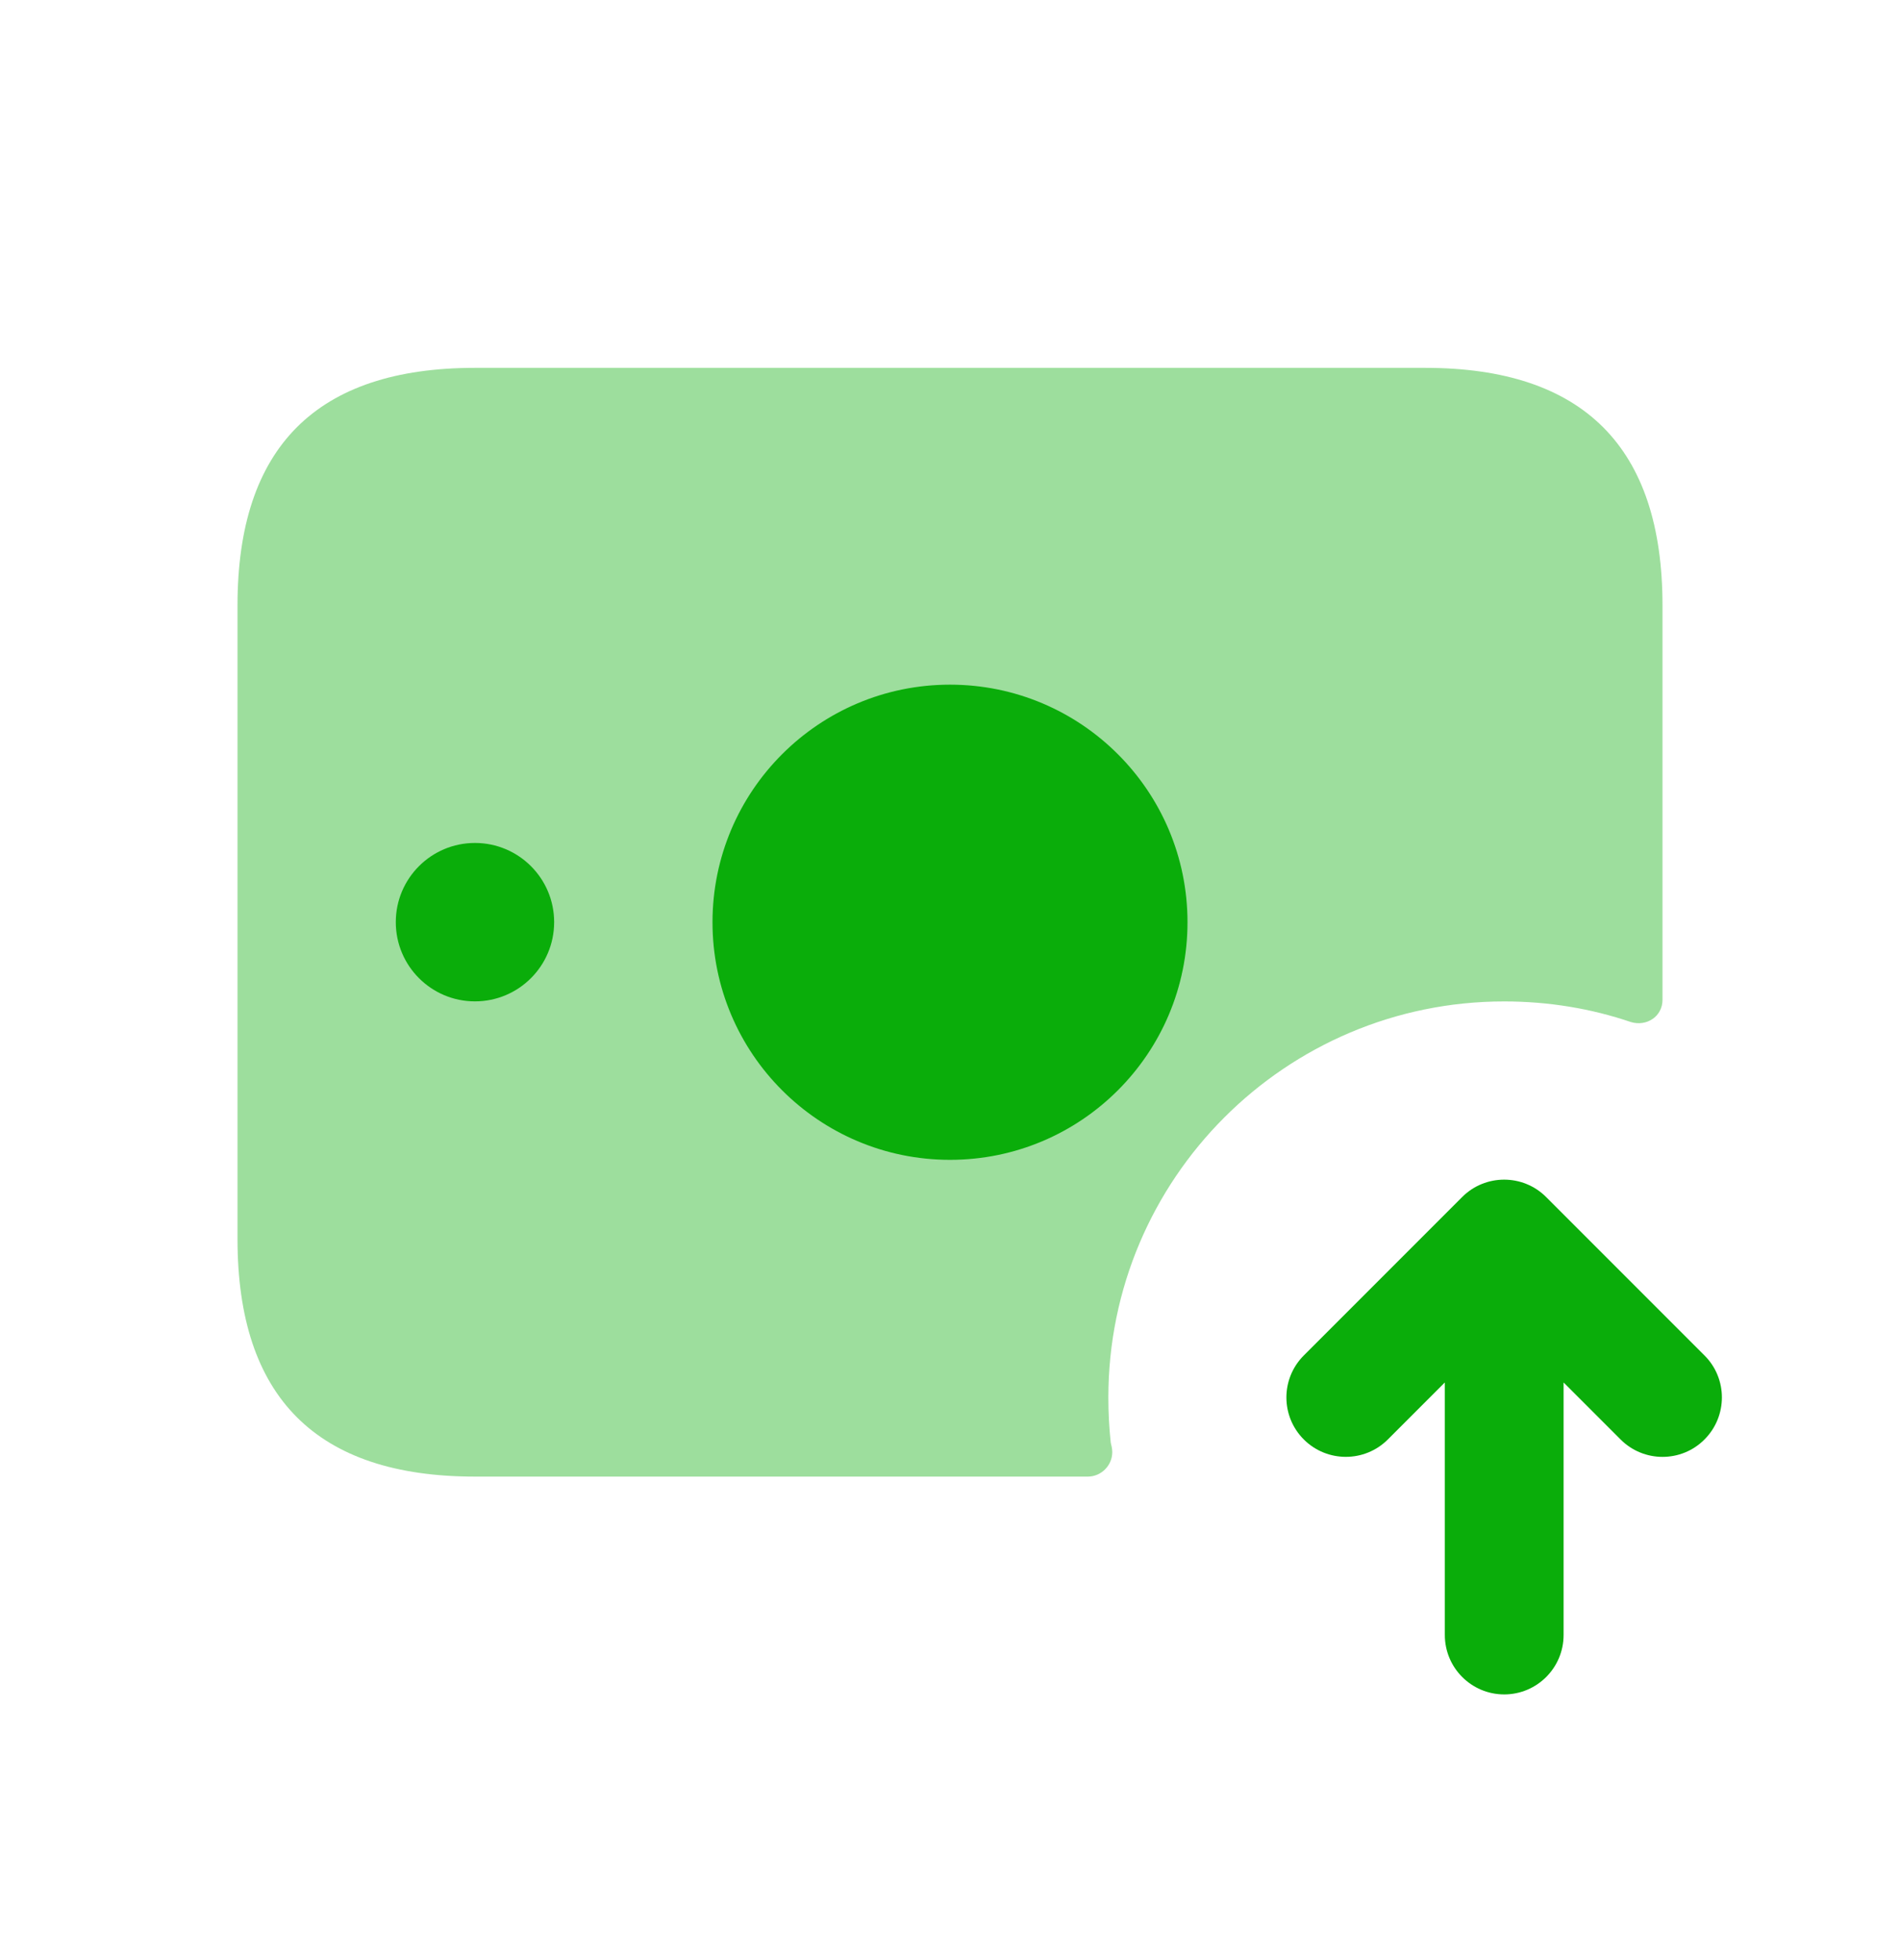 <svg width="32" height="33" viewBox="0 0 32 33" fill="none" xmlns="http://www.w3.org/2000/svg">
<path opacity="0.4" d="M28 10.193V16.833C28 17.113 27.733 17.287 27.467 17.207C26.8 16.98 26.08 16.86 25.333 16.86C21.653 16.86 18.667 19.847 18.667 23.527C18.667 23.78 18.68 24.033 18.707 24.287C18.72 24.34 18.733 24.393 18.733 24.447C18.733 24.673 18.547 24.86 18.32 24.86H8C5.333 24.86 4 23.527 4 20.86V10.193C4 7.527 5.333 6.193 8 6.193H24C26.667 6.193 28 7.527 28 10.193Z" fill="#0AAD0A"/>
<path d="M16 19.527C18.209 19.527 20 17.736 20 15.527C20 13.318 18.209 11.527 16 11.527C13.791 11.527 12 13.318 12 15.527C12 17.736 13.791 19.527 16 19.527Z" fill="#0AAD0A"/>
<path d="M7.999 16.859C8.736 16.859 9.333 16.262 9.333 15.525C9.333 14.789 8.736 14.192 7.999 14.192C7.263 14.192 6.666 14.789 6.666 15.525C6.666 16.262 7.263 16.859 7.999 16.859Z" fill="#0AAD0A"/>
<path d="M28.707 22.82L26.04 20.153C25.65 19.763 25.016 19.763 24.626 20.153L21.959 22.82C21.568 23.211 21.568 23.844 21.959 24.235C22.35 24.625 22.983 24.625 23.374 24.235L24.334 23.275V27.527C24.334 28.079 24.782 28.527 25.334 28.527C25.886 28.527 26.334 28.079 26.334 27.527V23.275L27.294 24.235C27.488 24.429 27.744 24.528 28 24.528C28.256 24.528 28.512 24.431 28.707 24.235C29.098 23.844 29.098 23.209 28.707 22.82Z" fill="#0AAD0A"/>
</svg>
